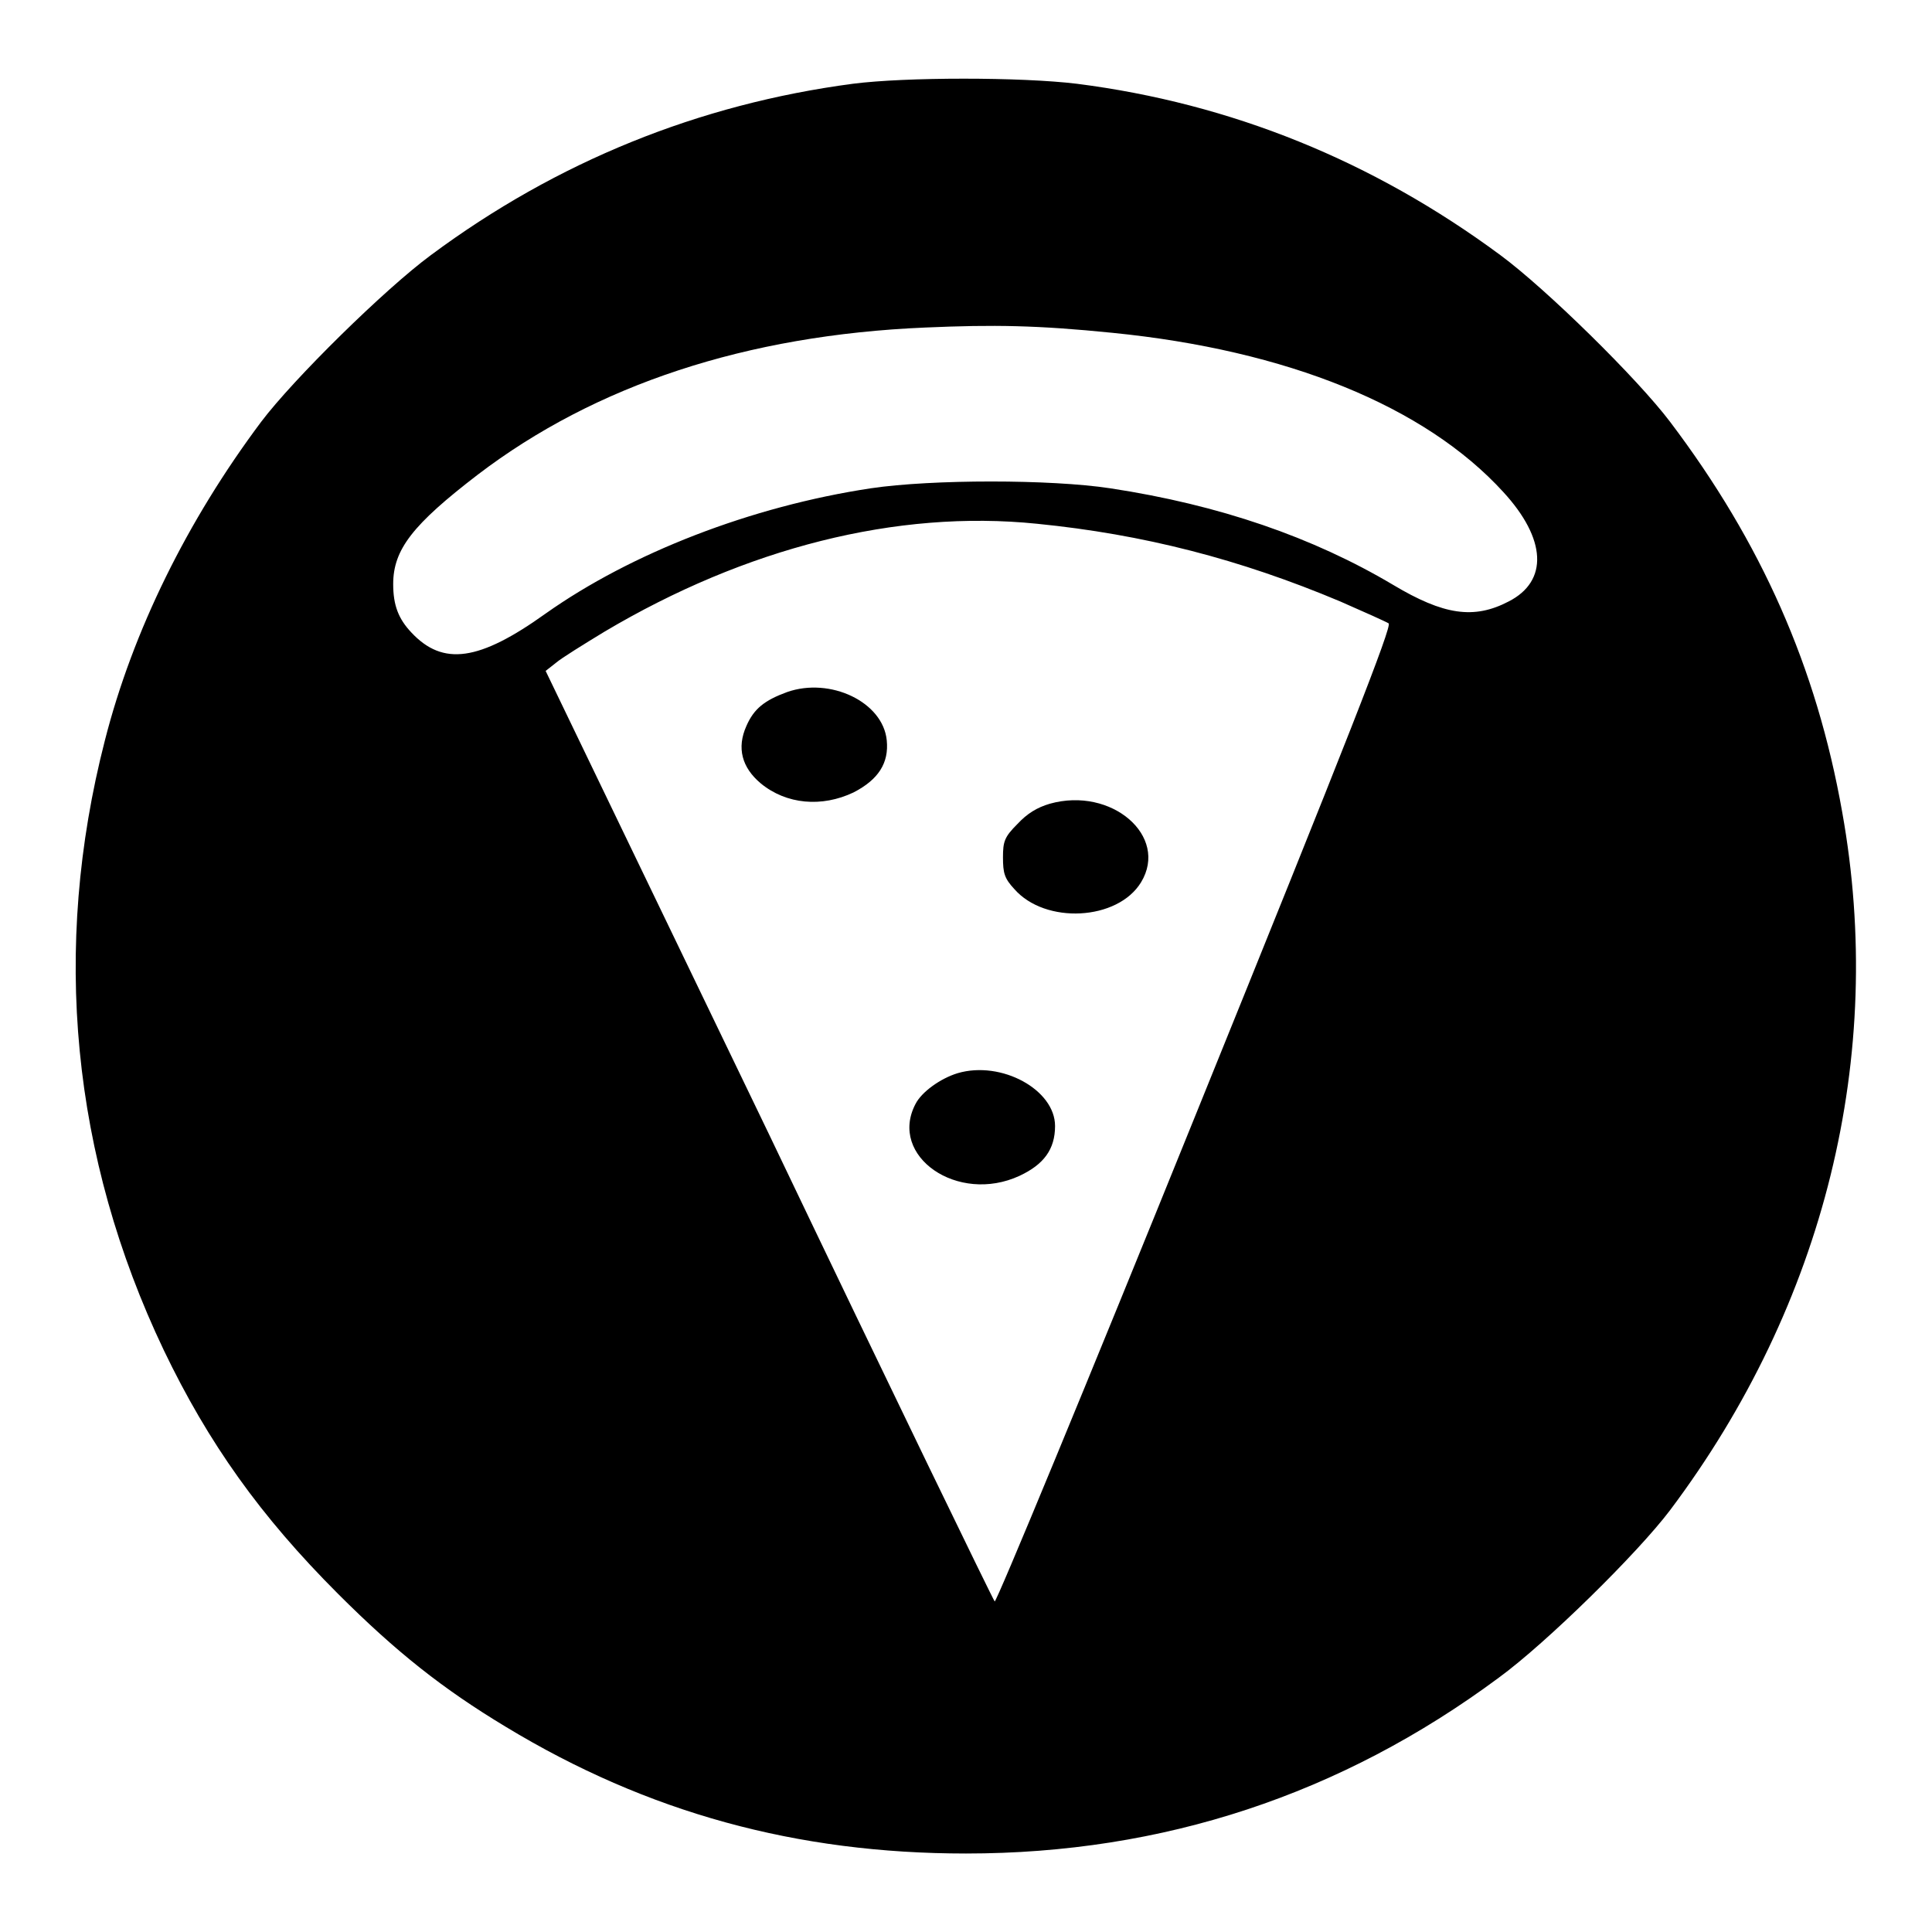 <?xml version="1.0" encoding="utf-8"?>
<!-- Svg Vector Icons : http://www.onlinewebfonts.com/icon -->
<!DOCTYPE svg PUBLIC "-//W3C//DTD SVG 1.1//EN" "http://www.w3.org/Graphics/SVG/1.1/DTD/svg11.dtd">
<svg version="1.1" xmlns="http://www.w3.org/2000/svg" xmlns:xlink="http://www.w3.org/1999/xlink" x="0px" y="0px" viewBox="0 0 256 256" enable-background="new 0 0 256 256" xml:space="preserve">
<g><g><g><path fill="#000000" d="M113,11.1c-20.4,2.7-39.2,10.3-55.9,22.7c-6.1,4.5-18.2,16.4-22.5,22.1C24.8,69,17.6,83.6,13.9,98.1c-7.1,27.6-4.4,55.2,7.8,80.8c5.9,12.3,12.8,22,23.1,32.3c7.7,7.7,13.9,12.6,22.2,17.6c18.8,11.4,38.6,16.8,61,16.8c26.1,0,49.7-7.8,70.6-23.3c6.3-4.6,18.4-16.5,22.7-22.2c20.5-27.3,28.6-60.2,22.8-92.5c-3.4-19.2-10.7-35.7-22.8-51.7c-4.3-5.7-16.4-17.6-22.5-22.1c-16.9-12.5-35.7-20.1-56.1-22.7C135.3,10.2,120,10.2,113,11.1z M147.4,44.1c23.1,2.3,41.4,9.7,51.8,21.1c5.7,6.2,6,11.8,0.7,14.5c-4.6,2.4-8.6,1.8-15.3-2.2c-10.6-6.3-23-10.6-37.5-12.8c-7.9-1.2-23.6-1.2-31.7,0c-15.9,2.4-31.8,8.6-43.1,16.6c-8.8,6.3-13.6,7-17.8,2.5c-1.7-1.8-2.4-3.6-2.4-6.4c0-4.6,2.6-7.9,11.2-14.5C78.9,51,98.9,44.4,122.6,43.4C131.7,43,137.5,43.1,147.4,44.1z M137.4,69.4c14.1,1.4,26.9,4.7,40.2,10.3c3.2,1.4,6.1,2.7,6.4,2.9c0.5,0.3-5.3,15.1-25.6,65.2c-14.4,35.6-26.4,64.6-26.6,64.4c-0.2-0.2-13.7-28-29.9-61.9L72.3,88.9l1.4-1.1c0.7-0.6,3.6-2.4,6.4-4.1C98.8,72.6,118.8,67.5,137.4,69.4z"/><path fill="#000000" d="M104.3,91.7c-3,1.1-4.4,2.2-5.4,4.5c-1.3,2.9-0.6,5.5,1.9,7.6c3.4,2.8,8.1,3.2,12.3,1.2c3.3-1.7,4.7-3.9,4.4-6.9C117,93,110,89.7,104.3,91.7z"/><path fill="#000000" d="M139.1,106.5c-1.7,0.5-3,1.3-4.3,2.7c-1.7,1.7-1.9,2.3-1.9,4.4c0,2.1,0.2,2.8,1.5,4.2c4.1,4.7,13.7,4.2,16.8-0.9C154.9,110.8,147.3,104.2,139.1,106.5z"/><path fill="#000000" d="M126.9,142.2c-2.3,0.7-4.8,2.5-5.6,4.1c-3.6,6.9,5.6,13.3,13.8,9.5c3.2-1.5,4.7-3.5,4.7-6.6C139.8,144.4,132.7,140.5,126.9,142.2z"/></g></g></g>
</svg>